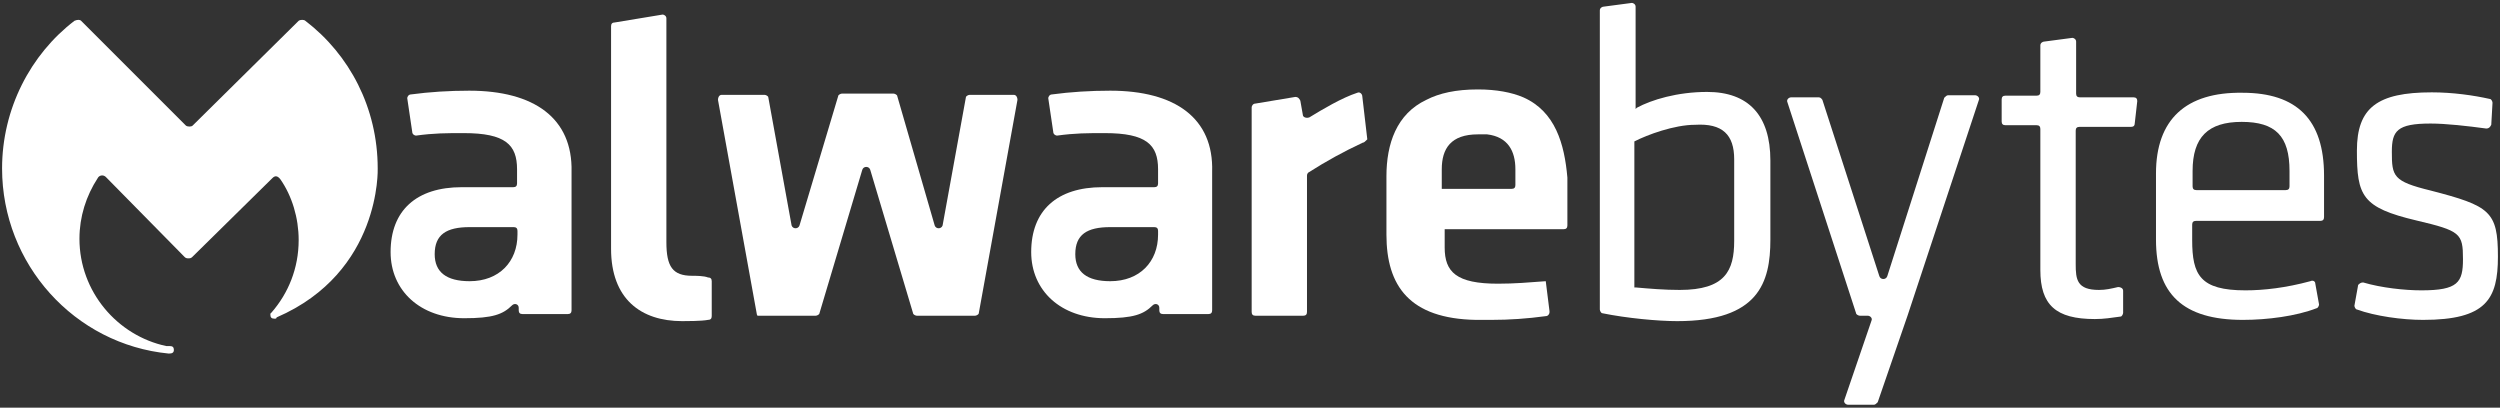 <?xml version="1.0" encoding="UTF-8"?>
<svg width="601px" height="98px" viewBox="0 0 601 98" version="1.1" xmlns="http://www.w3.org/2000/svg" xmlns:xlink="http://www.w3.org/1999/xlink">
    <rect x="0" y="0" width="601" height="98" fill="#333333" stroke="none"/>
    <!-- Generator: Sketch 55.2 (78181) - https://sketchapp.com -->
    <title>malwarebytes</title>
    <desc>Created with Sketch.</desc>
    <g id="malwarebytes" stroke="none" stroke-width="1" fill="none" fill-rule="evenodd">
        <g id="malwarebytes-vector-logo" fill="#FFFFFF" fill-rule="nonzero">
            <path d="M393.5,25.9 L393.2,26.2 L393.2,1.6 C393.2,1 392.6,0.7 392.3,0.7 L385.5,1.6 C385.2,1.6 384.6,1.9 384.6,2.5 L384.6,74.4 C384.6,74.7 384.9,75.3 385.2,75.3 C391.1,76.5 398.6,77.2 403.2,77.2 C422.8,77.2 425.6,67.9 425.6,57.6 L425.6,38.6 C425.6,27.7 420.3,22.1 410.4,22.1 C403.2,22.1 397,24 393.5,25.9 Z M416.9,38.3 L416.9,57.9 C416.9,65.1 414.7,69.7 403.8,69.7 C400.1,69.7 396.6,69.4 393.2,69.1 L392.9,69.1 L392.9,34 L392.9,34 C396,32.4 402.5,30 407.5,30 C414.1,29.6 416.9,32.4 416.9,38.3 Z" id="Shape"></path>
            <path d="M437.1,23.4 L430.6,23.4 C430,23.4 429.4,24 429.7,24.6 L446.2,75.3 C446.2,75.6 446.8,75.9 447.1,75.9 L449,75.9 C449.6,75.9 450.2,76.5 449.9,77.1 L443.4,96.1 C443.1,96.7 443.7,97.3 444.3,97.3 L450.5,97.3 C450.8,97.3 451.1,97 451.4,96.7 L458.6,75.8 L475.7,24.1 C476,23.5 475.4,22.9 474.8,22.9 L468.3,22.9 C468,22.9 467.7,23.2 467.4,23.5 L453.7,66.4 C453.4,67.3 452.1,67.3 451.8,66.4 L438.1,24 C437.7,23.4 437.4,23.4 437.1,23.4 Z" id="Path"></path>
            <path d="M518.3,41.7 L518.3,57.6 C518.3,70.7 524.8,76.9 539.2,76.9 C545.1,76.9 552,76 556.9,74.1 C557.2,74.1 557.5,73.5 557.5,73.2 L556.6,68.2 C556.6,67.6 556,67.3 555.4,67.6 C549.5,69.2 544.2,69.8 539.8,69.8 C528.9,69.8 527,66.1 527,57.7 L527,54 C527,53.4 527.3,53.1 527.9,53.1 L557.8,53.1 C558.4,53.1 558.7,52.8 558.7,52.2 L558.7,42.2 C558.7,28.8 552.2,22.3 539.1,22.3 C525.5,22.1 518.3,28.7 518.3,41.7 Z M527.1,41.1 C527.1,33 530.8,29.3 538.9,29.3 C547,29.3 550.4,32.7 550.4,41.1 L550.4,44.8 C550.4,45.4 550.1,45.7 549.5,45.7 L528,45.7 C527.4,45.7 527.1,45.4 527.1,44.8 L527.1,41.1 Z" id="Shape"></path>
            <path d="M584.3,45.8 C575.3,43.6 575,42.4 575,36.5 C575,31.5 576.2,29.7 584.3,29.7 C588,29.7 593.3,30.3 597.7,30.9 C598.3,30.9 598.6,30.6 598.9,30 L599.2,24.7 C599.2,24.4 598.9,23.8 598.6,23.8 C594.6,22.9 589.6,22.2 584.6,22.2 C571.5,22.2 566.6,25.9 566.6,36.2 C566.6,47.1 567.8,49.9 580.9,53 C591.5,55.5 592.1,56.1 592.1,62.3 C592.1,67.9 590.9,69.8 582.1,69.8 C578.1,69.8 572.5,69.2 568.1,67.9 C567.5,67.9 567.2,68.2 566.9,68.5 L566,73.5 C566,73.8 566.3,74.4 566.6,74.4 C571,76 577.5,76.9 582.5,76.9 C597.7,76.9 600.5,71.9 600.5,61.7 C600.5,50.8 598.6,49.5 584.3,45.8 Z" id="Path"></path>
            <path d="M181.9,75.3 L172.6,24 C172.6,23.4 172.9,22.8 173.5,22.8 L183.8,22.8 C184.1,22.8 184.7,23.1 184.7,23.4 L190.3,54.2 C190.6,55.1 191.9,55.1 192.2,54.2 L201.5,23.1 C201.5,22.8 202.1,22.5 202.4,22.5 L214.8,22.5 C215.1,22.5 215.7,22.8 215.7,23.1 L224.7,54.2 C225,55.1 226.3,55.1 226.6,54.2 L232.2,23.4 C232.2,23.1 232.8,22.8 233.1,22.8 L243.7,22.8 C244.3,22.8 244.6,23.4 244.6,24 L235.3,75.3 C235.3,75.6 234.7,75.9 234.4,75.9 L220.4,75.9 C220.1,75.9 219.5,75.6 219.5,75.3 L209.2,40.8 C208.9,39.9 207.6,39.9 207.3,40.8 L197,75.3 C197,75.6 196.4,75.9 196.1,75.9 L182.1,75.9 C182.2,76 181.9,75.7 181.9,75.3 Z" id="Path"></path>
            <path d="M166.4,66.3 C161.7,66.3 160.2,64.1 160.2,58.2 L160.2,19.6 L160.2,4.4 C160.2,3.8 159.6,3.5 159.3,3.5 L147.8,5.4 C147.2,5.4 146.9,5.7 146.9,6.3 L146.9,6.9 L146.9,20 L146.9,59.8 C146.9,71.9 154.1,77.2 164,77.2 C164.9,77.2 168.7,77.2 170.2,76.9 C170.8,76.9 171.1,76.6 171.1,76 L171.1,67.6 C171.1,67 170.8,66.7 170.2,66.7 C169.2,66.3 167.3,66.3 166.4,66.3 Z" id="Path"></path>
            <path d="M327.6,34.3 C322.9,36.5 318.9,38.7 314.5,41.5 C314.2,41.8 314.2,42.1 314.2,42.4 L314.2,75 C314.2,75.6 313.9,75.9 313.3,75.9 L301.8,75.9 C301.2,75.9 300.9,75.6 300.9,75 L300.9,25.8 C300.9,25.5 301.2,24.9 301.8,24.9 L311.4,23.3 C312,23.3 312.3,23.6 312.6,24.2 L313.2,27.6 C313.2,28.2 314.1,28.5 314.8,28.2 C317.9,26.3 322.6,23.5 326.3,22.3 C326.9,22 327.5,22.6 327.5,23.2 L328.7,33.5 C328.2,34 327.9,34.3 327.6,34.3 Z" id="Path"></path>
            <path d="M504.6,69.7 C499.3,69.7 499,67.2 499,63.5 L499,31.4 C499,30.8 499.3,30.5 499.9,30.5 L512.3,30.5 C512.9,30.5 513.2,30.2 513.2,29.6 L513.8,24.3 C513.8,23.7 513.5,23.4 512.9,23.4 L500,23.4 C499.4,23.4 499.1,23.1 499.1,22.5 L499.1,10 C499.1,9.4 498.5,9.1 498.2,9.1 L491.4,10 C491.1,10 490.5,10.3 490.5,10.9 L490.5,22.1 C490.5,22.7 490.2,23 489.6,23 L482.1,23 C481.5,23 481.2,23.3 481.2,23.9 L481.2,29.2 C481.2,29.8 481.5,30.1 482.1,30.1 L489.6,30.1 C490.2,30.1 490.5,30.4 490.5,31 L490.5,64.9 C490.5,73.3 494.2,76.7 503.6,76.7 C505.8,76.7 507.6,76.4 509.8,76.1 C510.1,76.1 510.4,75.5 510.4,75.2 L510.4,69.9 C510.4,69.3 509.8,69 509.2,69 C507.5,69.4 506.2,69.7 504.6,69.7 Z" id="Path"></path>
            <path d="M366.2,23.4 C363.4,22.2 359.7,21.5 355.3,21.5 C350,21.5 346,22.4 342.9,24 C335.7,27.4 333.3,34.6 333.3,42.4 L333.3,56.4 C333.3,68.8 338.9,76.6 354.8,76.9 C356,76.9 357.3,76.9 358.5,76.9 C362.9,76.9 367.2,76.6 371.6,76 C372.2,76 372.5,75.4 372.5,75.1 L372.5,74.8 L371.6,67.6 L371.6,67.6 C367.6,67.9 364.1,68.2 360.1,68.2 L360.1,68.2 C350.1,68.2 347.3,65.4 347.3,59.5 L347.3,57.6 L347.3,57.6 L347.3,55.1 L347.3,55.1 L375.9,55.1 C376.5,55.1 376.8,54.8 376.8,54.2 L376.8,50.2 L376.8,42.7 C376.1,34.6 373.9,26.8 366.2,23.4 Z M364.3,44.5 C364.3,45.1 364,45.4 363.4,45.4 L346.6,45.4 L346.6,45.4 L346.6,40.7 C346.6,35.7 348.8,32.3 355.3,32.3 C356.2,32.3 356.9,32.3 357.5,32.3 C362.5,32.9 364.3,36.3 364.3,40.7 C364.3,40.8 364.3,44.5 364.3,44.5 Z" id="Shape"></path>
            <path d="M40.6,85 L40.6,85 C41.5,85 41.8,84.7 41.8,84.1 C41.8,83.5 41.5,83.2 40.9,83.2 L40.6,83.2 L40,83.2 C28.2,80.7 19.1,70.1 19.1,57.4 C19.1,52.1 20.7,47.1 23.5,42.8 C23.8,42.2 24.7,41.9 25.4,42.5 L44.4,61.8 C44.7,62.1 45,62.1 45.3,62.1 C45.6,62.1 45.9,62.1 46.2,61.8 L65.5,42.8 C66.1,42.2 66.7,42.2 67.4,43.1 C70.2,47.1 71.8,52.4 71.8,57.7 C71.8,64.5 69.3,70.5 65.3,75.1 L65,75.4 L65,75.7 C65,76.3 65.3,76.6 65.9,76.6 C65.9,76.6 65.9,76.6 66.2,76.6 C66.2,76.6 66.5,76.6 66.5,76.3 C91.7,65.4 90.8,40.5 90.8,40.5 C90.8,25.9 84,13.1 73.4,5 C73.1,4.7 72.2,4.7 71.8,5 L46.3,30.2 C46,30.5 45.1,30.5 44.7,30.2 L19.5,5 C19.2,4.7 18.6,4.7 17.9,5 C7.3,13.1 0.5,26.2 0.5,40.5 L0.5,40.5 C0.5,63.5 17.9,82.8 40.6,85" id="Path"></path>
            <path d="M112.8,21.8 C108.1,21.8 103.2,22.1 98.8,22.7 C98.2,22.7 97.9,23.3 97.9,23.6 L99.1,31.7 C99.1,32.3 99.7,32.6 100,32.6 C104.4,32 107.2,32 111.5,32 C121.5,32 124.3,34.8 124.3,40.7 L124.3,44.1 C124.3,44.7 124,45 123.4,45 L111,45 C100.1,45 93.9,50.6 93.9,60.6 C93.9,69.9 101.1,76.5 111.6,76.5 C118.4,76.5 120.9,75.6 123.1,73.4 C123.7,72.8 124.7,73.1 124.7,74 L124.7,74.6 C124.7,75.2 125,75.5 125.6,75.5 L136.5,75.5 C137.1,75.5 137.4,75.2 137.4,74.6 L137.4,41.3 C137.7,28.4 128.4,21.8 112.8,21.8 Z M124.4,56.4 C124.4,62.9 120,67.6 112.9,67.6 C107.3,67.6 104.5,65.4 104.5,61.1 C104.5,56.4 107.3,54.6 112.9,54.6 L123.5,54.6 C124.1,54.6 124.4,54.9 124.4,55.5 L124.4,56.4 L124.4,56.4 Z" id="Shape"></path>
            <path d="M266.9,21.8 C262.2,21.8 257.3,22.1 252.9,22.7 C252.3,22.7 252,23.3 252,23.6 L253.2,31.7 C253.2,32.3 253.8,32.6 254.1,32.6 C258.5,32 261.3,32 265.6,32 C275.6,32 278.4,34.8 278.4,40.7 L278.4,44.1 C278.4,44.7 278.1,45 277.5,45 L265,45 C254.1,45 247.9,50.6 247.9,60.6 C247.9,69.9 255.1,76.5 265.6,76.5 C272.4,76.5 274.9,75.6 277.1,73.4 C277.7,72.8 278.7,73.1 278.7,74 L278.7,74.6 C278.7,75.2 279,75.5 279.6,75.5 L290.5,75.5 C291.1,75.5 291.4,75.2 291.4,74.6 L291.4,41.3 C291.8,28.4 282.5,21.8 266.9,21.8 Z M278.4,56.4 C278.4,62.9 274,67.6 266.9,67.6 C261.3,67.6 258.5,65.4 258.5,61.1 C258.5,56.4 261.3,54.6 266.9,54.6 L277.5,54.6 C278.1,54.6 278.4,54.9 278.4,55.5 C278.4,55.4 278.4,56.4 278.4,56.4 Z" id="Shape"></path>
        </g>
    </g>
</svg>
